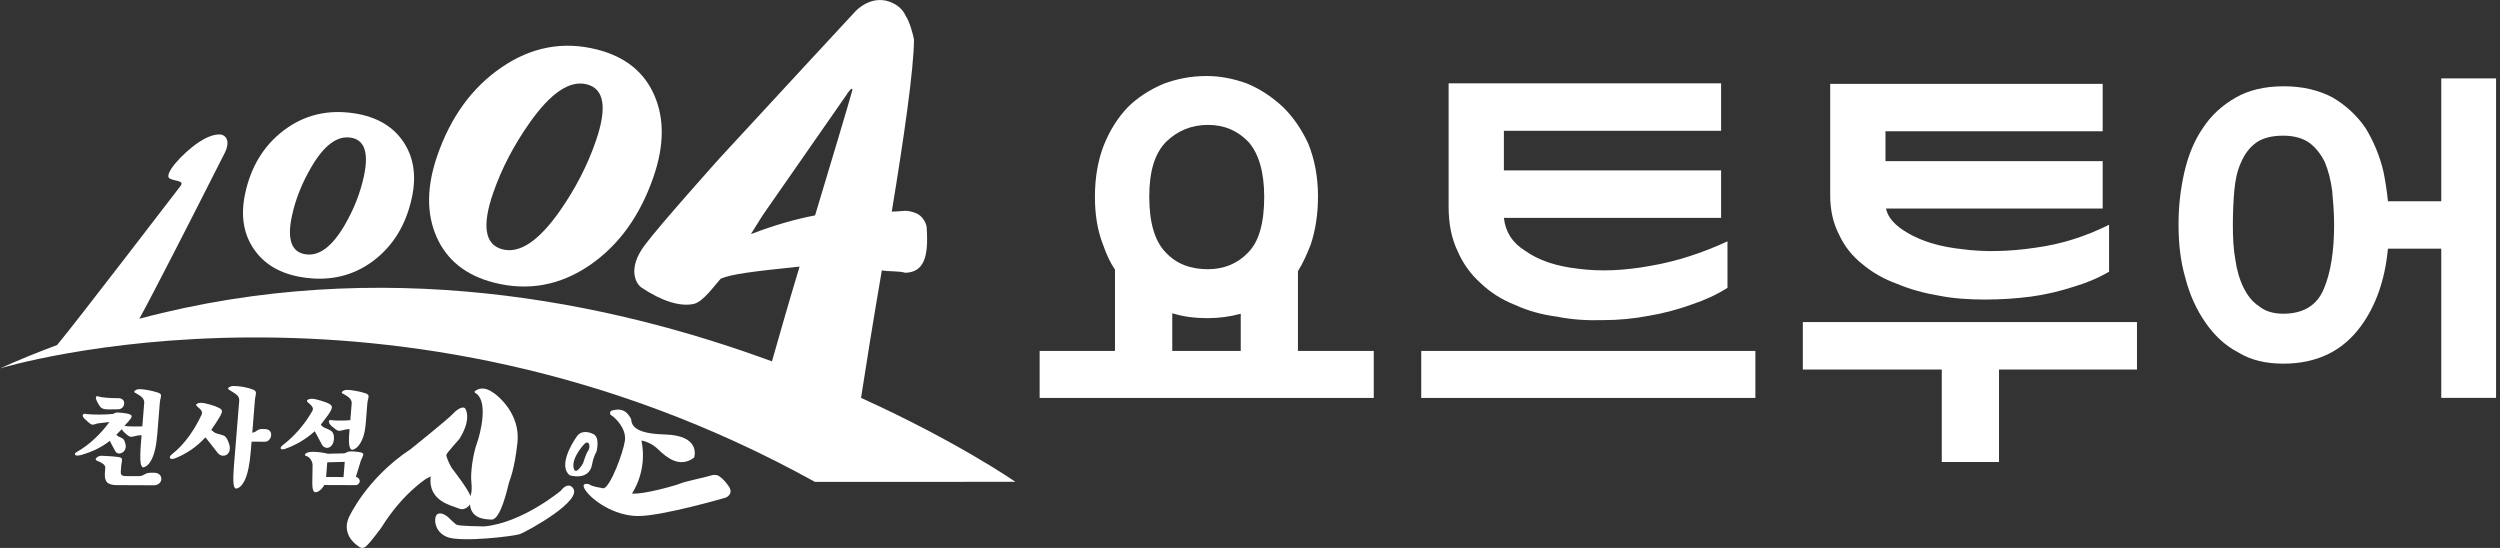 <svg width="146" height="32" viewBox="0 0 146 32" fill="none" xmlns="http://www.w3.org/2000/svg">
<rect x="0" y="0" width="146" height="32" fill="#333333" stroke="none"/>
<g clip-path="url(#clip0_151_861)">
<path d="M6.412 25.745L6.559 26.027L6.733 26.349C6.774 26.422 6.833 26.464 6.911 26.481C6.983 26.492 7.056 26.479 7.132 26.44C7.204 26.398 7.26 26.338 7.301 26.259C7.343 26.169 7.354 26.075 7.336 25.973C7.306 25.823 7.265 25.719 7.212 25.654C7.176 25.615 7.121 25.579 7.043 25.548C6.991 25.528 6.95 25.509 6.922 25.494C6.874 25.466 6.833 25.431 6.794 25.387L7.111 25.064C7.121 25.086 7.139 25.114 7.163 25.145C7.191 25.183 7.225 25.22 7.269 25.264C7.412 25.4 7.52 25.477 7.599 25.502C7.655 25.517 7.738 25.509 7.852 25.477C7.918 25.461 7.974 25.448 8.02 25.437C8.098 25.426 8.18 25.418 8.269 25.414L8.23 25.884C8.187 26.424 8.182 26.811 8.215 27.041C8.249 27.218 8.302 27.301 8.384 27.296C8.545 27.253 8.69 27.125 8.814 26.91C9.006 26.578 9.128 26.062 9.185 25.364L9.334 23.507C9.338 23.465 9.343 23.422 9.352 23.379C9.358 23.352 9.365 23.314 9.378 23.268C9.404 23.17 9.412 23.101 9.401 23.064C9.382 23.003 9.315 22.956 9.2 22.919C9.011 22.86 8.824 22.816 8.64 22.782C8.443 22.745 8.286 22.726 8.163 22.726C8.041 22.726 7.952 22.754 7.883 22.814C7.809 22.877 7.831 22.927 7.946 22.966C8.113 23.058 8.236 23.146 8.314 23.226C8.393 23.318 8.43 23.416 8.423 23.52L8.312 24.902C8.111 24.906 7.95 24.906 7.826 24.906C7.649 24.906 7.464 24.897 7.267 24.88H7.273L7.28 24.867C7.314 24.825 7.343 24.787 7.369 24.756C7.416 24.702 7.462 24.652 7.507 24.609L7.514 24.596C7.585 24.511 7.633 24.45 7.655 24.415C7.687 24.361 7.696 24.316 7.683 24.279C7.664 24.238 7.61 24.205 7.527 24.179C7.436 24.151 7.304 24.129 7.126 24.11C6.972 24.096 6.863 24.088 6.802 24.092C6.765 24.096 6.727 24.108 6.696 24.127C6.679 24.133 6.666 24.144 6.653 24.151C6.631 24.159 6.603 24.168 6.577 24.175C6.323 24.201 6.052 24.212 5.761 24.212C5.496 24.212 5.266 24.201 5.071 24.183C4.948 24.149 4.871 24.162 4.839 24.222C4.811 24.277 4.839 24.35 4.924 24.441L4.947 24.465C5.128 24.641 5.26 24.748 5.336 24.784C5.392 24.81 5.466 24.804 5.555 24.774C5.59 24.758 5.62 24.748 5.639 24.743C5.676 24.732 5.711 24.724 5.75 24.721L6.221 24.665L6.39 24.648C6.117 25.019 5.822 25.348 5.509 25.637C5.184 25.938 4.858 26.181 4.529 26.368C4.39 26.442 4.344 26.507 4.386 26.563C4.435 26.616 4.55 26.622 4.73 26.574C5.041 26.485 5.336 26.375 5.613 26.244C5.919 26.095 6.186 25.926 6.416 25.741L6.412 25.745Z" fill="white"/>
<path d="M6.042 23.878C6.112 23.899 6.218 23.91 6.359 23.91C6.465 23.91 6.656 23.906 6.927 23.901C7.023 23.893 7.099 23.856 7.159 23.791C7.218 23.728 7.248 23.654 7.251 23.567C7.259 23.482 7.235 23.409 7.177 23.35C7.114 23.285 7.025 23.255 6.912 23.253H6.849C6.613 23.253 6.404 23.242 6.22 23.227C6.005 23.209 5.856 23.187 5.775 23.161C5.682 23.12 5.626 23.131 5.604 23.189C5.58 23.255 5.624 23.383 5.734 23.569C5.791 23.669 5.834 23.736 5.867 23.769C5.912 23.821 5.971 23.856 6.042 23.877V23.878Z" fill="white"/>
<path d="M9.02 27.607C8.855 27.6 8.72 27.607 8.619 27.628C8.56 27.642 8.495 27.672 8.425 27.715C8.373 27.746 8.328 27.767 8.293 27.778C8.233 27.798 8.163 27.808 8.083 27.808L7.391 27.804C7.239 27.804 7.143 27.783 7.1 27.739C7.061 27.7 7.046 27.615 7.057 27.485L7.083 27.169L7.109 26.993C7.128 26.891 7.132 26.824 7.119 26.793C7.096 26.741 7.03 26.707 6.916 26.691C6.807 26.674 6.64 26.659 6.417 26.642C6.197 26.626 6.037 26.617 5.939 26.617C5.816 26.617 5.716 26.655 5.636 26.733C5.553 26.811 5.573 26.874 5.696 26.921C5.844 26.977 5.955 27.036 6.03 27.099C6.117 27.169 6.156 27.249 6.147 27.334L6.126 27.611C6.104 27.869 6.147 28.054 6.252 28.164C6.358 28.275 6.547 28.331 6.82 28.331L8.987 28.34C9.111 28.34 9.217 28.303 9.3 28.23C9.374 28.164 9.413 28.084 9.421 27.989C9.428 27.893 9.4 27.808 9.339 27.737C9.267 27.659 9.159 27.615 9.016 27.607H9.02Z" fill="white"/>
<path d="M13.157 25.496C13.096 25.446 12.999 25.403 12.864 25.372C12.758 25.348 12.677 25.325 12.617 25.301C12.519 25.259 12.424 25.192 12.337 25.101C12.532 24.823 12.671 24.615 12.753 24.472C12.853 24.316 12.916 24.199 12.942 24.116C12.968 24.038 12.966 23.975 12.934 23.927C12.91 23.893 12.858 23.856 12.777 23.815C12.66 23.752 12.482 23.687 12.239 23.619C12.012 23.556 11.855 23.526 11.766 23.524C11.638 23.524 11.547 23.545 11.493 23.587C11.439 23.626 11.445 23.671 11.504 23.724C11.647 23.841 11.738 23.934 11.773 24.006C11.806 24.07 11.805 24.144 11.766 24.236C11.56 24.672 11.322 25.079 11.057 25.45C10.743 25.882 10.417 26.234 10.074 26.503C9.944 26.598 9.896 26.681 9.927 26.748C9.964 26.815 10.061 26.821 10.217 26.767C10.532 26.648 10.844 26.481 11.155 26.273C11.467 26.058 11.747 25.813 11.998 25.541C12.113 25.683 12.218 25.813 12.313 25.936C12.435 26.09 12.554 26.244 12.675 26.403C12.751 26.509 12.84 26.576 12.945 26.604C13.038 26.626 13.129 26.615 13.218 26.568C13.302 26.522 13.361 26.448 13.396 26.346C13.431 26.236 13.431 26.114 13.396 25.982C13.328 25.747 13.248 25.583 13.155 25.498L13.157 25.496Z" fill="white"/>
<path d="M15.506 25.06C15.35 25.045 15.231 25.049 15.15 25.077C15.1 25.092 15.044 25.121 14.983 25.162C14.942 25.196 14.911 25.216 14.886 25.227C14.842 25.246 14.792 25.261 14.734 25.268L14.89 23.335C14.894 23.3 14.898 23.265 14.905 23.229C14.905 23.207 14.912 23.174 14.925 23.129C14.948 23.021 14.953 22.942 14.942 22.901C14.925 22.834 14.864 22.782 14.76 22.747C14.632 22.691 14.448 22.641 14.213 22.597C13.992 22.561 13.805 22.541 13.658 22.541C13.558 22.541 13.467 22.563 13.384 22.61C13.291 22.665 13.3 22.723 13.41 22.782C13.645 22.918 13.801 23.025 13.875 23.109C13.948 23.19 13.981 23.296 13.97 23.42L13.666 27.158C13.623 27.685 13.616 28.054 13.64 28.264C13.666 28.466 13.729 28.555 13.831 28.527C14.013 28.479 14.168 28.312 14.298 28.036C14.469 27.668 14.584 27.116 14.643 26.379L14.692 25.793L15.474 25.797C15.567 25.797 15.651 25.761 15.717 25.685C15.782 25.615 15.823 25.533 15.834 25.439C15.845 25.34 15.825 25.255 15.775 25.186C15.716 25.108 15.625 25.068 15.504 25.062L15.506 25.06Z" fill="white"/>
<path d="M20.927 28.269C20.971 28.23 20.999 28.182 21.006 28.127C21.016 28.067 21.003 28.013 20.967 27.963C20.927 27.908 20.865 27.869 20.784 27.845L21.071 26.912L21.147 26.737C21.184 26.655 21.205 26.6 21.212 26.574C21.223 26.529 21.218 26.498 21.192 26.477C21.168 26.451 21.116 26.429 21.036 26.413C20.965 26.398 20.854 26.383 20.704 26.37C20.563 26.357 20.455 26.357 20.377 26.37C20.335 26.375 20.288 26.396 20.242 26.422C20.21 26.437 20.183 26.448 20.164 26.457C20.133 26.468 20.094 26.476 20.049 26.477L19.149 26.498C18.936 26.444 18.725 26.409 18.517 26.396C18.339 26.381 18.19 26.381 18.07 26.399C17.945 26.427 17.864 26.466 17.827 26.516C17.788 26.565 17.801 26.598 17.864 26.622C17.983 26.655 18.081 26.73 18.155 26.847C18.218 26.947 18.252 27.049 18.255 27.158L18.238 28.229C18.238 28.41 18.255 28.542 18.291 28.628C18.326 28.718 18.376 28.759 18.446 28.746C18.528 28.735 18.61 28.696 18.691 28.629C18.784 28.555 18.867 28.455 18.938 28.325L20.767 28.332C20.828 28.332 20.882 28.312 20.927 28.269ZM20.062 27.86L19.044 27.856L19.112 26.999L20.133 26.973L20.062 27.861V27.86Z" fill="white"/>
<path d="M19.814 24.561C19.611 24.561 19.45 24.55 19.329 24.535C19.25 24.518 19.209 24.546 19.207 24.615C19.207 24.691 19.255 24.778 19.357 24.88C19.532 25.03 19.656 25.118 19.73 25.147C19.786 25.168 19.866 25.164 19.971 25.136C20.042 25.112 20.101 25.099 20.146 25.09C20.227 25.075 20.318 25.064 20.416 25.062L20.392 25.366C20.366 25.683 20.374 25.923 20.415 26.079C20.454 26.216 20.511 26.277 20.589 26.268C20.743 26.234 20.888 26.118 21.016 25.923C21.203 25.641 21.318 25.244 21.361 24.724L21.453 23.55C21.459 23.508 21.465 23.463 21.472 23.42C21.478 23.392 21.487 23.355 21.5 23.309C21.524 23.211 21.533 23.142 21.52 23.103C21.502 23.044 21.435 22.995 21.32 22.96C21.131 22.901 20.943 22.855 20.76 22.825C20.565 22.788 20.405 22.769 20.283 22.769C20.16 22.769 20.072 22.799 20.001 22.856C19.927 22.919 19.947 22.97 20.064 23.009C20.233 23.099 20.354 23.187 20.431 23.27C20.511 23.359 20.548 23.459 20.539 23.563L20.459 24.539C20.24 24.558 20.023 24.563 19.812 24.559L19.814 24.561Z" fill="white"/>
<path d="M18.787 25.943C18.831 26.034 18.896 26.095 18.978 26.127C19.056 26.164 19.134 26.164 19.211 26.134C19.289 26.105 19.356 26.045 19.408 25.958C19.466 25.865 19.497 25.752 19.505 25.619C19.51 25.433 19.473 25.298 19.39 25.205C19.339 25.157 19.243 25.099 19.1 25.042C19.007 25.005 18.941 24.977 18.9 24.953C18.827 24.908 18.774 24.858 18.736 24.799C18.926 24.556 19.07 24.366 19.165 24.231C19.263 24.088 19.326 23.979 19.358 23.895C19.386 23.817 19.39 23.754 19.367 23.708C19.347 23.667 19.302 23.628 19.234 23.589C19.117 23.522 18.939 23.456 18.703 23.387C18.482 23.322 18.327 23.289 18.236 23.289C18.106 23.289 18.015 23.311 17.963 23.354C17.909 23.4 17.913 23.446 17.974 23.489C18.121 23.611 18.21 23.706 18.245 23.773C18.282 23.836 18.28 23.912 18.245 23.995L18.219 24.036C18.008 24.407 17.748 24.771 17.438 25.127C17.152 25.45 16.855 25.734 16.548 25.969C16.421 26.062 16.369 26.138 16.392 26.192C16.416 26.251 16.507 26.257 16.659 26.212C16.961 26.103 17.254 25.967 17.536 25.804C17.84 25.624 18.122 25.418 18.382 25.184L18.79 25.943H18.787Z" fill="white"/>
<path d="M26.784 29.694C27.194 29.867 27.446 29.455 27.446 29.455C27.513 30.223 28.164 30.33 28.706 30.343C29.249 30.358 29.648 28.46 29.715 28.221C29.778 27.989 30.045 27.453 30.22 25.836C30.392 24.218 29.144 23.105 28.641 22.825C28.138 22.547 27.832 22.773 27.739 22.84C27.647 22.905 27.832 22.997 27.832 22.997C28.509 23.515 28.058 25.318 27.847 25.902C27.634 26.487 27.463 27.574 27.528 28.169C27.595 28.767 27.463 28.978 27.463 28.978C27.448 28.713 26.469 27.44 26.402 27.359C26.335 27.279 26.029 26.67 26.07 26.552C26.109 26.433 26.827 25.635 26.827 25.635C27.45 24.641 27.291 24.084 27.185 23.884C27.079 23.686 26.734 23.858 26.441 24.175C26.148 24.494 23.998 26.218 23.998 26.218C21.38 27.941 20.371 30.223 20.371 30.223C19.948 31.191 20.762 31.783 20.85 31.842C20.968 31.92 21.143 32.132 21.406 31.879C21.672 31.627 22.256 30.833 22.256 30.833C23.504 28.817 24.899 27.954 24.899 27.954L25.152 27.822C24.979 29.266 26.374 29.52 26.786 29.692L26.784 29.694Z" fill="white"/>
<path d="M32.751 28.659C32.751 28.659 30.47 30.557 28.268 30.742C28.268 30.742 26.837 30.729 26.678 30.648C26.518 30.57 26.184 30.197 26.133 30.171C26.133 30.171 25.786 29.88 25.548 30.024C25.309 30.171 25.322 31.087 26.16 31.379C26.995 31.668 30.019 31.325 30.392 31.18C30.763 31.034 34.165 29.199 33.428 28.461C33.108 28.143 32.751 28.659 32.751 28.659Z" fill="white"/>
<path d="M34.582 27.106C34.662 26.644 34.835 26.379 34.835 26.379C34.835 26.379 35.074 25.491 34.61 25.331C34.61 25.331 34.013 25.025 33.694 25.478C33.375 25.927 32.607 27.214 33.269 27.756C33.269 27.756 34.41 28.119 34.582 27.106ZM33.521 27.398C33.323 26.863 33.959 26.099 34.132 25.925C34.304 25.754 34.384 25.899 34.384 25.899C34.451 26.017 34.438 26.205 34.33 26.349C34.224 26.494 34.052 27.052 34.052 27.052C34.052 27.052 33.655 27.756 33.521 27.398Z" fill="white"/>
<path d="M42.049 27.85C42.049 27.85 41.876 27.652 41.507 27.772C41.134 27.891 40.008 28.117 39.769 28.223C39.53 28.331 37.554 28.9 36.905 28.82C36.905 28.82 37.834 27.535 37.461 25.73C37.461 25.73 37.966 25.782 38.443 26.247C38.919 26.711 39.687 27.36 40.537 26.724C40.537 26.724 40.988 25.426 38.814 25.372C36.639 25.32 36.931 24.55 36.838 24.431C36.743 24.311 36.519 23.715 35.684 23.994C35.684 23.994 35.525 24.153 35.725 24.272C35.923 24.392 36.6 25.029 36.493 25.747C36.387 26.461 35.658 28.398 35.259 28.518C35.259 28.518 34.504 28.41 34.411 28.279C34.411 28.279 33.829 28.119 34.213 28.663C34.595 29.208 35.844 30.123 37.248 30.136C38.654 30.149 42.381 29.062 42.381 29.062C42.381 29.062 42.897 28.863 42.539 28.372C42.181 27.88 42.047 27.854 42.047 27.854L42.049 27.85Z" fill="white"/>
<path d="M17.659 16.193C19.245 16.445 20.635 16.117 21.829 15.212C22.981 14.332 23.723 13.101 24.059 11.518C24.328 10.253 24.157 9.173 23.553 8.274C22.946 7.378 22.004 6.827 20.726 6.623C19.149 6.374 17.761 6.708 16.557 7.626C15.394 8.513 14.648 9.745 14.314 11.318C14.045 12.583 14.218 13.663 14.83 14.553C15.44 15.445 16.383 15.993 17.659 16.193ZM17.043 12.637C17.251 11.65 17.637 10.683 18.195 9.734C18.933 8.478 19.696 7.914 20.483 8.038C21.288 8.164 21.544 8.906 21.258 10.262C21.048 11.257 20.668 12.221 20.121 13.16C19.388 14.412 18.627 14.974 17.835 14.85C17.023 14.722 16.759 13.984 17.043 12.639V12.637Z" fill="white"/>
<path d="M28.823 16.499C30.83 17.017 32.709 16.675 34.46 15.475C36.148 14.31 37.384 12.594 38.165 10.327C38.79 8.517 38.807 6.93 38.215 5.569C37.625 4.207 36.517 3.317 34.896 2.899C32.9 2.386 31.021 2.738 29.259 3.955C27.554 5.131 26.313 6.845 25.535 9.099C24.91 10.91 24.901 12.492 25.5 13.844C26.103 15.198 27.211 16.082 28.825 16.499H28.823ZM28.799 11.275C29.285 9.863 29.997 8.496 30.93 7.17C32.166 5.417 33.279 4.669 34.275 4.927C35.293 5.19 35.468 6.29 34.798 8.231C34.308 9.657 33.603 11.023 32.689 12.329C31.461 14.076 30.348 14.82 29.348 14.562C28.318 14.297 28.134 13.201 28.799 11.273V11.275Z" fill="white"/>
<path d="M50.285 23.235C50.532 21.636 50.964 18.902 51.499 15.789C51.873 15.867 52.497 15.817 52.879 15.93C53.955 15.893 54.226 15.002 54.124 13.385C54.144 13.071 53.869 12.581 53.472 12.44C52.871 12.227 52.842 12.342 52.079 12.359C52.771 8.165 53.376 4.007 53.376 2.301C53.326 2.004 53.114 1.247 52.888 0.917C52.743 0.603 52.467 0.284 51.942 0.097C50.827 -0.298 49.965 0.653 49.965 0.653C49.965 0.653 45.583 5.376 42.038 9.226C42.027 9.239 38.535 13.127 37.641 14.333C36.621 15.707 37.142 16.581 37.474 16.802C38.671 17.598 39.732 17.92 40.513 17.75C41.066 17.629 41.728 16.668 42.088 16.277C42.687 16.006 44.067 15.841 46.696 15.57C46.128 17.445 45.54 19.484 45.082 21.104C35.578 17.603 22.263 14.847 8.14 18.614C9.149 16.761 11.529 12.073 11.529 12.073L13.128 8.923C13.128 8.923 13.544 8.163 13.021 7.894C12.934 7.834 12.433 7.755 11.617 8.3C10.652 8.944 9.502 10.22 9.919 10.43C10.284 10.611 10.826 10.528 10.505 10.91C10.374 11.068 4.448 18.822 3.341 20.141C3.341 20.141 3.352 20.139 3.371 20.135C2.25 20.553 1.126 21.007 0 21.515C0 21.515 22.908 14.483 47.592 28.142L59.299 28.138C59.299 28.138 55.923 25.793 50.285 23.237V23.235ZM43.852 13.672C44.193 13.138 44.414 12.769 44.414 12.769L44.62 12.457C48.48 6.909 49.299 5.734 49.427 5.551C49.46 5.504 49.447 5.521 49.427 5.549C49.727 5.093 49.818 5.122 49.766 5.308C49.516 6.211 48.601 9.261 47.601 12.578C46.49 12.791 45.238 13.138 43.852 13.674V13.672Z" fill="white"/>
<path d="M65.117 15.751C64.831 15.323 64.603 14.837 64.431 14.323C64.087 13.466 63.944 12.524 63.944 11.494C63.944 10.379 64.115 9.379 64.458 8.494C64.802 7.637 65.258 6.895 65.859 6.266C66.43 5.695 67.144 5.239 67.944 4.896C68.716 4.61 69.543 4.439 70.458 4.439C71.229 4.439 72.001 4.582 72.801 4.868C73.572 5.181 74.257 5.639 74.886 6.211C75.485 6.782 76.001 7.524 76.4 8.381C76.77 9.296 76.971 10.323 76.971 11.466C76.971 12.494 76.828 13.438 76.542 14.295C76.314 14.867 76.086 15.38 75.8 15.839V20.495H80.228V23.238H60.715V20.495H65.115V15.751H65.117ZM73.83 11.494C73.83 10.066 73.517 8.98 72.916 8.294C72.287 7.637 71.515 7.294 70.545 7.294C69.575 7.294 68.773 7.637 68.117 8.266C67.43 8.953 67.117 10.008 67.117 11.494C67.117 12.98 67.43 14.065 68.059 14.722C68.688 15.408 69.515 15.722 70.545 15.722C71.459 15.722 72.259 15.408 72.888 14.75C73.517 14.121 73.83 13.036 73.83 11.492V11.494ZM70.517 18.579C69.775 18.579 69.089 18.493 68.46 18.293V20.493H72.459V18.323C71.83 18.493 71.202 18.58 70.517 18.58V18.579Z" fill="white"/>
<path d="M102.514 20.495V23.238H83V20.495H102.514ZM100.885 14.095V16.809C100.256 17.209 99.571 17.523 98.8 17.781C98 18.067 97.171 18.295 96.314 18.438C95.429 18.608 94.542 18.695 93.628 18.695C92.685 18.723 91.799 18.668 90.942 18.495C90.057 18.38 89.228 18.152 88.484 17.809C87.684 17.495 87.027 17.067 86.456 16.523C85.885 16.009 85.428 15.38 85.113 14.638C84.77 13.924 84.599 13.067 84.599 12.067V4.866H100.512V7.637H87.827V9.951H100.512V12.722H87.827C87.912 13.522 88.313 14.178 89.055 14.636C89.855 15.208 90.884 15.551 92.17 15.694C93.427 15.865 94.856 15.809 96.397 15.523C97.911 15.265 99.397 14.781 100.883 14.095H100.885Z" fill="white"/>
<path d="M113.399 26.98V21.58H105.285V18.809H124.799V21.58H116.742V26.98H113.399ZM123.17 13.125V15.866C122.541 16.237 121.857 16.523 121.085 16.751C120.285 17.009 119.456 17.208 118.599 17.323C117.714 17.438 116.827 17.493 115.913 17.493C114.998 17.493 114.084 17.436 113.227 17.265C112.37 17.122 111.54 16.894 110.798 16.579C109.999 16.293 109.313 15.892 108.741 15.408C108.17 14.952 107.713 14.38 107.398 13.694C107.055 13.037 106.884 12.266 106.884 11.409V4.896H122.797V7.667H110.112V9.409H122.797V12.18H110.142C110.257 12.724 110.685 13.18 111.37 13.581C112.227 14.095 113.284 14.41 114.598 14.553C115.883 14.724 117.312 14.696 118.855 14.468C120.369 14.267 121.797 13.811 123.17 13.125Z" fill="white"/>
<path d="M133.341 5.038C134.484 5.038 135.426 5.267 136.226 5.695C136.997 6.151 137.626 6.723 138.14 7.467C138.596 8.209 138.969 9.066 139.197 10.038C139.312 10.609 139.398 11.181 139.455 11.752H142.57V4.58H145.77V23.237H142.57V14.523H139.455C139.285 16.352 138.741 17.866 137.884 19.037C136.799 20.523 135.285 21.237 133.341 21.237C132.341 21.237 131.456 21.037 130.712 20.58C129.941 20.18 129.312 19.58 128.798 18.838C128.284 18.096 127.883 17.239 127.627 16.239C127.342 15.267 127.227 14.24 127.227 13.125C127.227 12.01 127.342 11.04 127.57 10.04C127.798 9.068 128.141 8.211 128.655 7.469C129.141 6.727 129.77 6.155 130.569 5.697C131.311 5.268 132.256 5.04 133.341 5.04V5.038ZM133.341 7.923C132.654 7.923 132.141 8.066 131.77 8.324C131.369 8.609 131.083 9.01 130.885 9.466C130.657 9.952 130.542 10.494 130.484 11.123C130.427 11.752 130.399 12.436 130.399 13.123C130.399 13.865 130.427 14.523 130.542 15.15C130.627 15.779 130.799 16.351 131.028 16.807C131.256 17.263 131.541 17.636 131.942 17.892C132.285 18.178 132.771 18.321 133.343 18.321C134.513 18.321 135.315 17.835 135.714 16.864C136.114 15.922 136.313 14.664 136.313 13.123C136.313 12.436 136.255 11.752 136.198 11.123C136.112 10.494 135.97 9.952 135.769 9.466C135.541 9.01 135.255 8.637 134.884 8.352C134.484 8.066 133.97 7.923 133.341 7.923Z" fill="white"/>
</g>
<defs>
<clipPath id="clip0_151_861">
<rect width="145.768" height="32" fill="white"/>
</clipPath>
</defs>
</svg>
